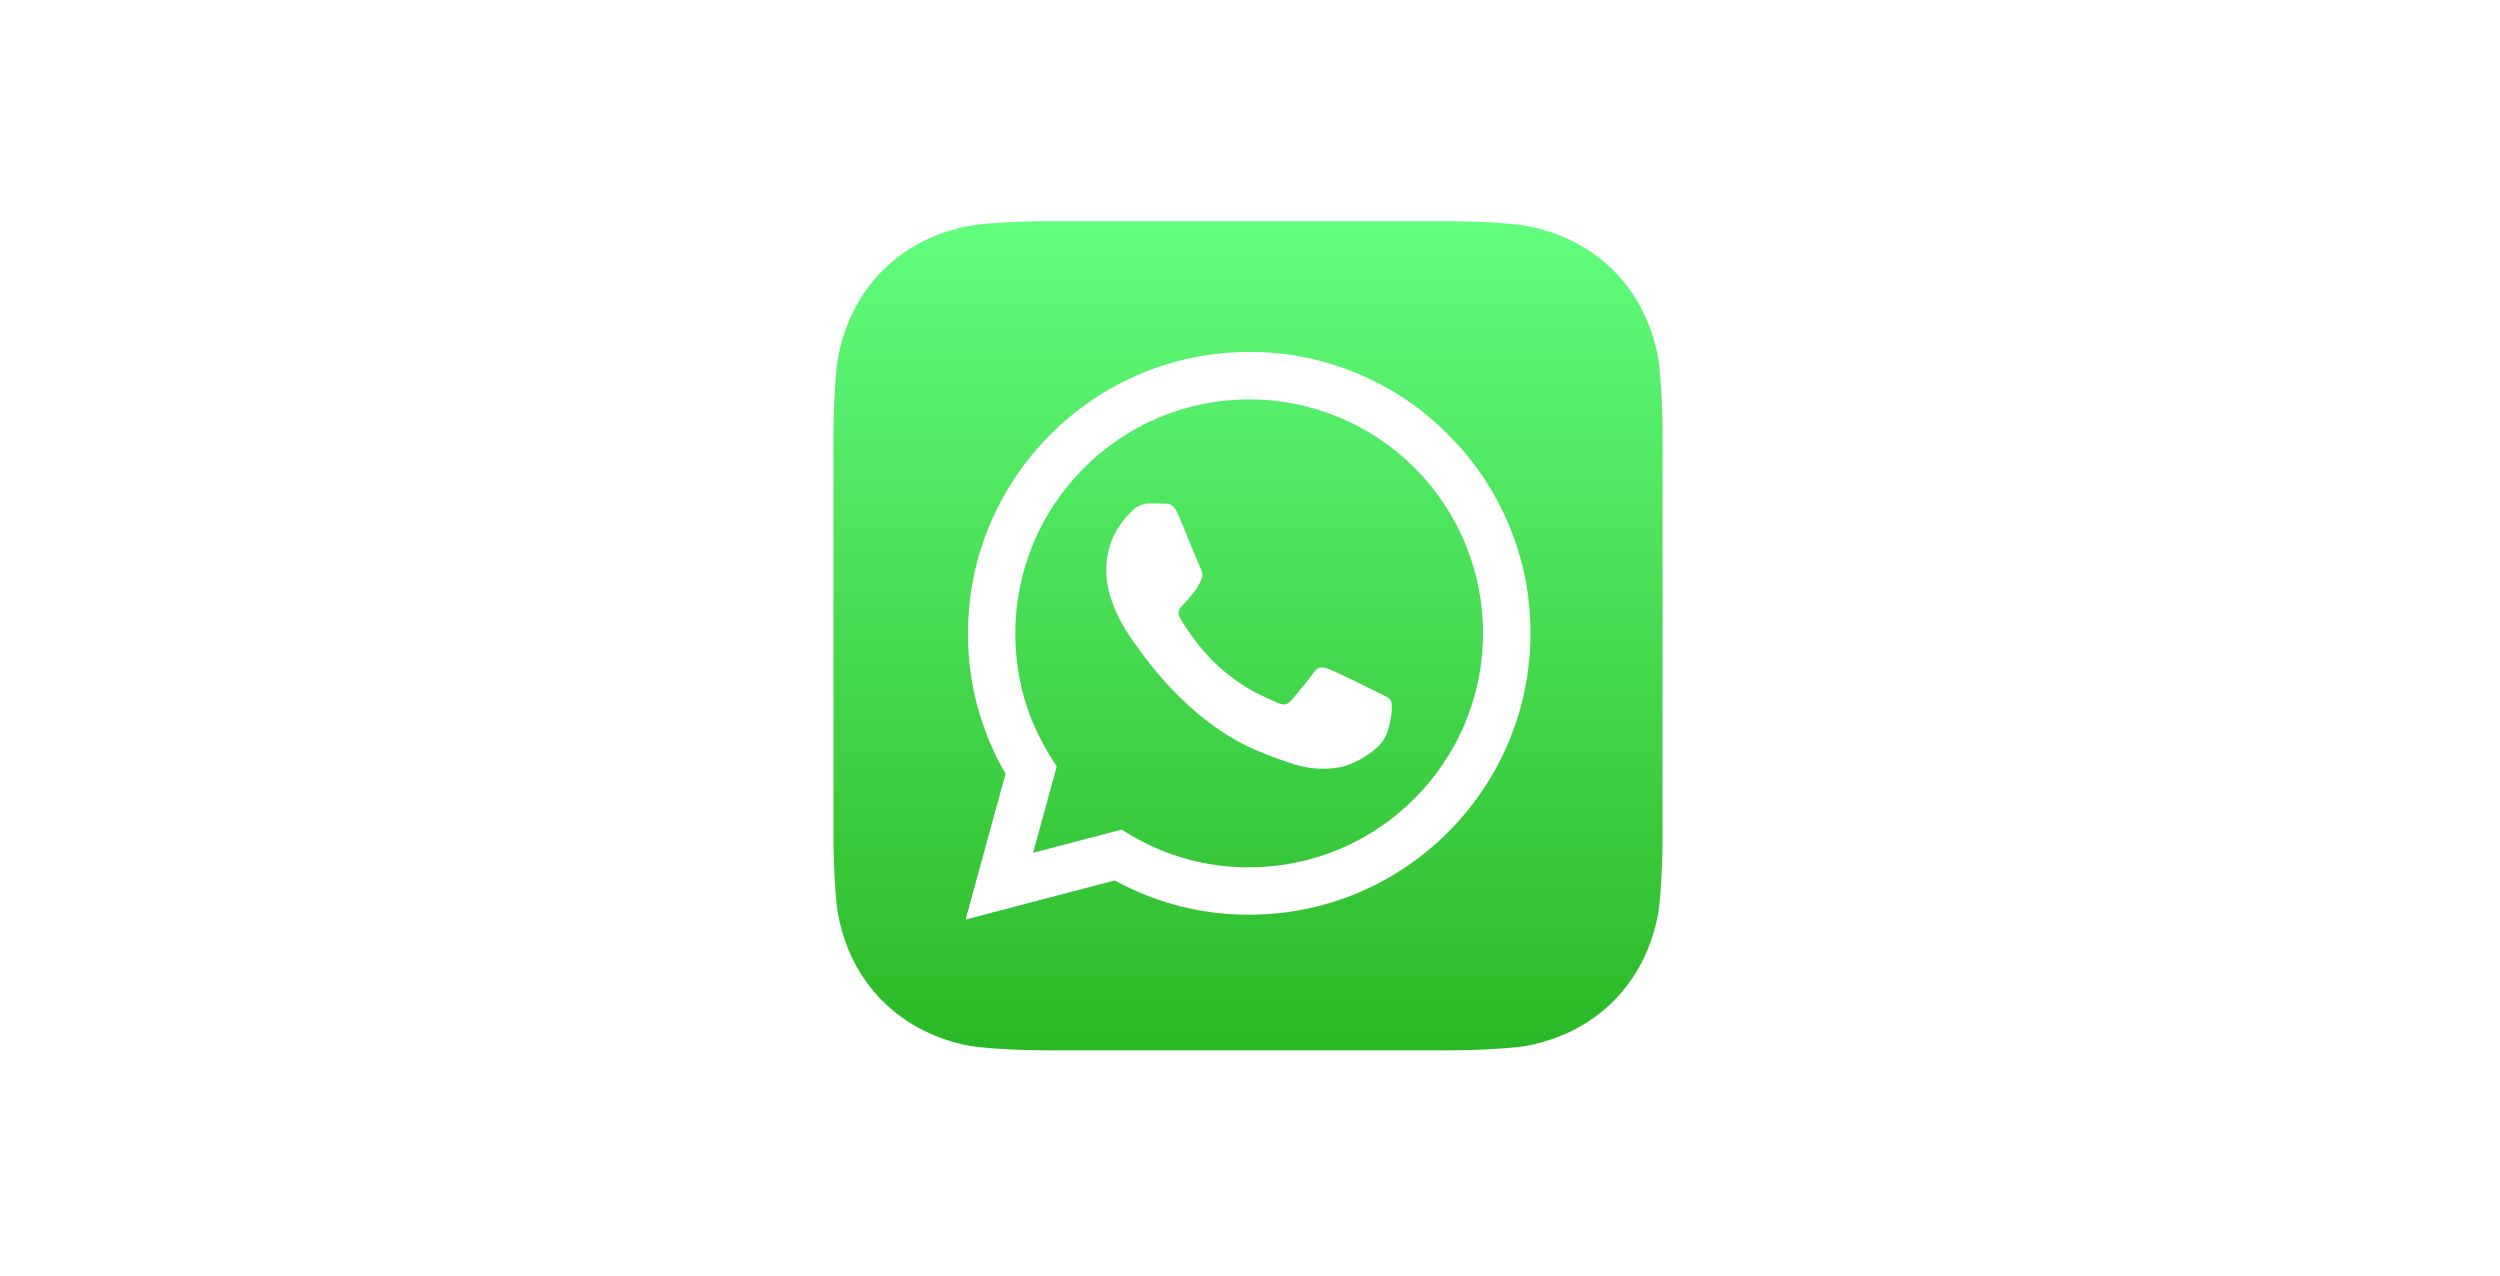 <?xml version="1.0" encoding="UTF-8"?>
<svg xmlns="http://www.w3.org/2000/svg" xmlns:xlink="http://www.w3.org/1999/xlink" width="196" zoomAndPan="magnify" viewBox="0 0 147 75" height="100" preserveAspectRatio="xMidYMid meet" version="1.0">
  <defs>
    <clipPath id="f49bacac5e">
      <path d="M 3.75 0 L 143.25 0 C 145.32 0 147 1.68 147 3.75 L 147 71.25 C 147 73.32 145.32 75 143.25 75 L 3.75 75 C 1.68 75 0 73.32 0 71.25 L 0 3.75 C 0 1.68 1.68 0 3.75 0 Z M 3.75 0 " clip-rule="nonzero"></path>
    </clipPath>
    <clipPath id="5e15a11ded">
      <path d="M 49.008 13.008 L 97.758 13.008 L 97.758 61.758 L 49.008 61.758 Z M 49.008 13.008 " clip-rule="nonzero"></path>
    </clipPath>
    <clipPath id="35febfe767">
      <path d="M 97.758 49.387 C 97.758 49.656 97.75 50.234 97.734 50.68 C 97.695 51.773 97.609 53.188 97.477 53.828 C 97.301 54.75 97.008 55.629 96.594 56.469 C 95.668 58.297 94.289 59.676 92.461 60.602 C 91.613 61.012 90.73 61.309 89.805 61.484 C 89.168 61.613 87.77 61.695 86.68 61.734 C 86.234 61.75 85.652 61.758 85.387 61.758 L 61.383 61.758 C 61.117 61.758 60.539 61.75 60.09 61.734 C 58.996 61.695 57.586 61.609 56.941 61.48 C 56.023 61.301 55.145 61.008 54.305 60.594 C 52.473 59.668 51.094 58.289 50.168 56.457 C 49.754 55.609 49.461 54.727 49.285 53.801 C 49.156 53.164 49.074 51.762 49.035 50.676 C 49.016 50.23 49.008 49.648 49.008 49.383 L 49.008 25.379 C 49.008 25.113 49.02 24.531 49.035 24.086 C 49.078 22.992 49.164 21.578 49.297 20.938 C 49.473 20.02 49.766 19.141 50.18 18.301 C 51.105 16.473 52.484 15.094 54.312 14.168 C 55.156 13.754 56.043 13.461 56.965 13.285 C 57.605 13.156 59.008 13.074 60.09 13.035 C 60.539 13.016 61.117 13.008 61.387 13.008 L 85.391 13.008 C 85.656 13.008 86.238 13.02 86.684 13.035 C 87.773 13.078 89.191 13.164 89.828 13.297 C 90.75 13.473 91.629 13.766 92.469 14.18 C 94.297 15.105 95.676 16.484 96.602 18.312 C 97.012 19.156 97.309 20.043 97.484 20.965 C 97.613 21.605 97.695 23.004 97.734 24.09 C 97.75 24.539 97.758 25.117 97.758 25.383 Z M 97.758 49.387 " clip-rule="evenodd"></path>
    </clipPath>
    <linearGradient x1="1337.28" gradientTransform="matrix(0.018, 0, 0, -0.018, 49.087, 22.425)" y1="520.474" x2="1337.28" gradientUnits="userSpaceOnUse" y2="-2174.263" id="29550dd751">
      <stop stop-opacity="1" stop-color="rgb(37.999%, 99.199%, 48.999%)" offset="0"></stop>
      <stop stop-opacity="1" stop-color="rgb(37.924%, 99.104%, 48.878%)" offset="0.008"></stop>
      <stop stop-opacity="1" stop-color="rgb(37.769%, 98.903%, 48.625%)" offset="0.016"></stop>
      <stop stop-opacity="1" stop-color="rgb(37.602%, 98.691%, 48.358%)" offset="0.023"></stop>
      <stop stop-opacity="1" stop-color="rgb(37.437%, 98.48%, 48.091%)" offset="0.031"></stop>
      <stop stop-opacity="1" stop-color="rgb(37.271%, 98.268%, 47.823%)" offset="0.039"></stop>
      <stop stop-opacity="1" stop-color="rgb(37.106%, 98.056%, 47.556%)" offset="0.047"></stop>
      <stop stop-opacity="1" stop-color="rgb(36.94%, 97.844%, 47.289%)" offset="0.055"></stop>
      <stop stop-opacity="1" stop-color="rgb(36.775%, 97.632%, 47.02%)" offset="0.062"></stop>
      <stop stop-opacity="1" stop-color="rgb(36.609%, 97.42%, 46.753%)" offset="0.07"></stop>
      <stop stop-opacity="1" stop-color="rgb(36.444%, 97.209%, 46.486%)" offset="0.078"></stop>
      <stop stop-opacity="1" stop-color="rgb(36.278%, 96.997%, 46.217%)" offset="0.086"></stop>
      <stop stop-opacity="1" stop-color="rgb(36.113%, 96.785%, 45.95%)" offset="0.094"></stop>
      <stop stop-opacity="1" stop-color="rgb(35.947%, 96.573%, 45.683%)" offset="0.102"></stop>
      <stop stop-opacity="1" stop-color="rgb(35.782%, 96.361%, 45.415%)" offset="0.109"></stop>
      <stop stop-opacity="1" stop-color="rgb(35.616%, 96.149%, 45.148%)" offset="0.117"></stop>
      <stop stop-opacity="1" stop-color="rgb(35.451%, 95.937%, 44.879%)" offset="0.125"></stop>
      <stop stop-opacity="1" stop-color="rgb(35.284%, 95.726%, 44.612%)" offset="0.133"></stop>
      <stop stop-opacity="1" stop-color="rgb(35.12%, 95.514%, 44.345%)" offset="0.141"></stop>
      <stop stop-opacity="1" stop-color="rgb(34.953%, 95.302%, 44.077%)" offset="0.148"></stop>
      <stop stop-opacity="1" stop-color="rgb(34.789%, 95.09%, 43.81%)" offset="0.156"></stop>
      <stop stop-opacity="1" stop-color="rgb(34.622%, 94.878%, 43.542%)" offset="0.164"></stop>
      <stop stop-opacity="1" stop-color="rgb(34.457%, 94.666%, 43.274%)" offset="0.172"></stop>
      <stop stop-opacity="1" stop-color="rgb(34.291%, 94.455%, 43.007%)" offset="0.18"></stop>
      <stop stop-opacity="1" stop-color="rgb(34.126%, 94.243%, 42.74%)" offset="0.188"></stop>
      <stop stop-opacity="1" stop-color="rgb(33.96%, 94.031%, 42.471%)" offset="0.195"></stop>
      <stop stop-opacity="1" stop-color="rgb(33.795%, 93.819%, 42.204%)" offset="0.203"></stop>
      <stop stop-opacity="1" stop-color="rgb(33.629%, 93.607%, 41.937%)" offset="0.211"></stop>
      <stop stop-opacity="1" stop-color="rgb(33.464%, 93.394%, 41.669%)" offset="0.219"></stop>
      <stop stop-opacity="1" stop-color="rgb(33.298%, 93.184%, 41.402%)" offset="0.227"></stop>
      <stop stop-opacity="1" stop-color="rgb(33.133%, 92.972%, 41.135%)" offset="0.234"></stop>
      <stop stop-opacity="1" stop-color="rgb(32.967%, 92.76%, 40.866%)" offset="0.242"></stop>
      <stop stop-opacity="1" stop-color="rgb(32.802%, 92.548%, 40.599%)" offset="0.25"></stop>
      <stop stop-opacity="1" stop-color="rgb(32.635%, 92.336%, 40.331%)" offset="0.258"></stop>
      <stop stop-opacity="1" stop-color="rgb(32.471%, 92.123%, 40.063%)" offset="0.266"></stop>
      <stop stop-opacity="1" stop-color="rgb(32.304%, 91.911%, 39.796%)" offset="0.273"></stop>
      <stop stop-opacity="1" stop-color="rgb(32.14%, 91.701%, 39.528%)" offset="0.281"></stop>
      <stop stop-opacity="1" stop-color="rgb(31.973%, 91.489%, 39.261%)" offset="0.289"></stop>
      <stop stop-opacity="1" stop-color="rgb(31.808%, 91.277%, 38.994%)" offset="0.297"></stop>
      <stop stop-opacity="1" stop-color="rgb(31.642%, 91.064%, 38.725%)" offset="0.305"></stop>
      <stop stop-opacity="1" stop-color="rgb(31.477%, 90.852%, 38.458%)" offset="0.312"></stop>
      <stop stop-opacity="1" stop-color="rgb(31.311%, 90.64%, 38.191%)" offset="0.32"></stop>
      <stop stop-opacity="1" stop-color="rgb(31.146%, 90.43%, 37.923%)" offset="0.328"></stop>
      <stop stop-opacity="1" stop-color="rgb(30.98%, 90.218%, 37.656%)" offset="0.336"></stop>
      <stop stop-opacity="1" stop-color="rgb(30.815%, 90.005%, 37.389%)" offset="0.344"></stop>
      <stop stop-opacity="1" stop-color="rgb(30.649%, 89.793%, 37.12%)" offset="0.352"></stop>
      <stop stop-opacity="1" stop-color="rgb(30.484%, 89.581%, 36.853%)" offset="0.359"></stop>
      <stop stop-opacity="1" stop-color="rgb(30.318%, 89.369%, 36.586%)" offset="0.367"></stop>
      <stop stop-opacity="1" stop-color="rgb(30.153%, 89.159%, 36.317%)" offset="0.375"></stop>
      <stop stop-opacity="1" stop-color="rgb(29.987%, 88.947%, 36.05%)" offset="0.383"></stop>
      <stop stop-opacity="1" stop-color="rgb(29.822%, 88.734%, 35.783%)" offset="0.391"></stop>
      <stop stop-opacity="1" stop-color="rgb(29.655%, 88.522%, 35.515%)" offset="0.398"></stop>
      <stop stop-opacity="1" stop-color="rgb(29.491%, 88.31%, 35.248%)" offset="0.406"></stop>
      <stop stop-opacity="1" stop-color="rgb(29.324%, 88.098%, 34.979%)" offset="0.414"></stop>
      <stop stop-opacity="1" stop-color="rgb(29.16%, 87.886%, 34.712%)" offset="0.422"></stop>
      <stop stop-opacity="1" stop-color="rgb(28.993%, 87.675%, 34.445%)" offset="0.43"></stop>
      <stop stop-opacity="1" stop-color="rgb(28.828%, 87.463%, 34.177%)" offset="0.438"></stop>
      <stop stop-opacity="1" stop-color="rgb(28.662%, 87.251%, 33.91%)" offset="0.445"></stop>
      <stop stop-opacity="1" stop-color="rgb(28.497%, 87.039%, 33.643%)" offset="0.453"></stop>
      <stop stop-opacity="1" stop-color="rgb(28.331%, 86.827%, 33.374%)" offset="0.461"></stop>
      <stop stop-opacity="1" stop-color="rgb(28.166%, 86.615%, 33.107%)" offset="0.469"></stop>
      <stop stop-opacity="1" stop-color="rgb(28%, 86.404%, 32.84%)" offset="0.477"></stop>
      <stop stop-opacity="1" stop-color="rgb(27.835%, 86.192%, 32.571%)" offset="0.484"></stop>
      <stop stop-opacity="1" stop-color="rgb(27.669%, 85.98%, 32.304%)" offset="0.492"></stop>
      <stop stop-opacity="1" stop-color="rgb(27.504%, 85.768%, 32.037%)" offset="0.5"></stop>
      <stop stop-opacity="1" stop-color="rgb(27.338%, 85.556%, 31.769%)" offset="0.508"></stop>
      <stop stop-opacity="1" stop-color="rgb(27.173%, 85.344%, 31.502%)" offset="0.516"></stop>
      <stop stop-opacity="1" stop-color="rgb(27.007%, 85.133%, 31.235%)" offset="0.523"></stop>
      <stop stop-opacity="1" stop-color="rgb(26.842%, 84.921%, 30.966%)" offset="0.531"></stop>
      <stop stop-opacity="1" stop-color="rgb(26.675%, 84.709%, 30.699%)" offset="0.539"></stop>
      <stop stop-opacity="1" stop-color="rgb(26.511%, 84.497%, 30.431%)" offset="0.547"></stop>
      <stop stop-opacity="1" stop-color="rgb(26.344%, 84.285%, 30.164%)" offset="0.555"></stop>
      <stop stop-opacity="1" stop-color="rgb(26.18%, 84.073%, 29.897%)" offset="0.562"></stop>
      <stop stop-opacity="1" stop-color="rgb(26.013%, 83.862%, 29.628%)" offset="0.57"></stop>
      <stop stop-opacity="1" stop-color="rgb(25.848%, 83.65%, 29.361%)" offset="0.578"></stop>
      <stop stop-opacity="1" stop-color="rgb(25.682%, 83.438%, 29.094%)" offset="0.586"></stop>
      <stop stop-opacity="1" stop-color="rgb(25.517%, 83.226%, 28.825%)" offset="0.594"></stop>
      <stop stop-opacity="1" stop-color="rgb(25.351%, 83.014%, 28.558%)" offset="0.602"></stop>
      <stop stop-opacity="1" stop-color="rgb(25.186%, 82.802%, 28.291%)" offset="0.609"></stop>
      <stop stop-opacity="1" stop-color="rgb(25.02%, 82.59%, 28.023%)" offset="0.617"></stop>
      <stop stop-opacity="1" stop-color="rgb(24.855%, 82.379%, 27.756%)" offset="0.625"></stop>
      <stop stop-opacity="1" stop-color="rgb(24.689%, 82.167%, 27.489%)" offset="0.633"></stop>
      <stop stop-opacity="1" stop-color="rgb(24.524%, 81.955%, 27.22%)" offset="0.641"></stop>
      <stop stop-opacity="1" stop-color="rgb(24.358%, 81.743%, 26.953%)" offset="0.648"></stop>
      <stop stop-opacity="1" stop-color="rgb(24.193%, 81.531%, 26.686%)" offset="0.656"></stop>
      <stop stop-opacity="1" stop-color="rgb(24.026%, 81.319%, 26.418%)" offset="0.664"></stop>
      <stop stop-opacity="1" stop-color="rgb(23.862%, 81.108%, 26.151%)" offset="0.672"></stop>
      <stop stop-opacity="1" stop-color="rgb(23.695%, 80.896%, 25.882%)" offset="0.68"></stop>
      <stop stop-opacity="1" stop-color="rgb(23.531%, 80.684%, 25.615%)" offset="0.688"></stop>
      <stop stop-opacity="1" stop-color="rgb(23.364%, 80.472%, 25.348%)" offset="0.695"></stop>
      <stop stop-opacity="1" stop-color="rgb(23.198%, 80.26%, 25.079%)" offset="0.703"></stop>
      <stop stop-opacity="1" stop-color="rgb(23.033%, 80.048%, 24.812%)" offset="0.711"></stop>
      <stop stop-opacity="1" stop-color="rgb(22.867%, 79.837%, 24.545%)" offset="0.719"></stop>
      <stop stop-opacity="1" stop-color="rgb(22.702%, 79.625%, 24.277%)" offset="0.727"></stop>
      <stop stop-opacity="1" stop-color="rgb(22.536%, 79.413%, 24.01%)" offset="0.734"></stop>
      <stop stop-opacity="1" stop-color="rgb(22.371%, 79.201%, 23.743%)" offset="0.742"></stop>
      <stop stop-opacity="1" stop-color="rgb(22.205%, 78.989%, 23.474%)" offset="0.75"></stop>
      <stop stop-opacity="1" stop-color="rgb(22.04%, 78.777%, 23.207%)" offset="0.758"></stop>
      <stop stop-opacity="1" stop-color="rgb(21.873%, 78.564%, 22.94%)" offset="0.766"></stop>
      <stop stop-opacity="1" stop-color="rgb(21.709%, 78.354%, 22.672%)" offset="0.773"></stop>
      <stop stop-opacity="1" stop-color="rgb(21.542%, 78.142%, 22.404%)" offset="0.781"></stop>
      <stop stop-opacity="1" stop-color="rgb(21.378%, 77.93%, 22.137%)" offset="0.789"></stop>
      <stop stop-opacity="1" stop-color="rgb(21.211%, 77.718%, 21.869%)" offset="0.797"></stop>
      <stop stop-opacity="1" stop-color="rgb(21.046%, 77.505%, 21.602%)" offset="0.805"></stop>
      <stop stop-opacity="1" stop-color="rgb(20.88%, 77.293%, 21.335%)" offset="0.812"></stop>
      <stop stop-opacity="1" stop-color="rgb(20.715%, 77.083%, 21.066%)" offset="0.82"></stop>
      <stop stop-opacity="1" stop-color="rgb(20.549%, 76.871%, 20.799%)" offset="0.828"></stop>
      <stop stop-opacity="1" stop-color="rgb(20.384%, 76.659%, 20.531%)" offset="0.836"></stop>
      <stop stop-opacity="1" stop-color="rgb(20.218%, 76.447%, 20.264%)" offset="0.844"></stop>
      <stop stop-opacity="1" stop-color="rgb(20.053%, 76.234%, 19.997%)" offset="0.852"></stop>
      <stop stop-opacity="1" stop-color="rgb(19.887%, 76.022%, 19.728%)" offset="0.859"></stop>
      <stop stop-opacity="1" stop-color="rgb(19.722%, 75.812%, 19.461%)" offset="0.867"></stop>
      <stop stop-opacity="1" stop-color="rgb(19.556%, 75.6%, 19.194%)" offset="0.875"></stop>
      <stop stop-opacity="1" stop-color="rgb(19.391%, 75.388%, 18.925%)" offset="0.883"></stop>
      <stop stop-opacity="1" stop-color="rgb(19.225%, 75.175%, 18.658%)" offset="0.891"></stop>
      <stop stop-opacity="1" stop-color="rgb(19.06%, 74.963%, 18.391%)" offset="0.898"></stop>
      <stop stop-opacity="1" stop-color="rgb(18.893%, 74.751%, 18.123%)" offset="0.906"></stop>
      <stop stop-opacity="1" stop-color="rgb(18.729%, 74.539%, 17.856%)" offset="0.914"></stop>
      <stop stop-opacity="1" stop-color="rgb(18.562%, 74.329%, 17.589%)" offset="0.922"></stop>
      <stop stop-opacity="1" stop-color="rgb(18.398%, 74.117%, 17.32%)" offset="0.93"></stop>
      <stop stop-opacity="1" stop-color="rgb(18.231%, 73.904%, 17.053%)" offset="0.938"></stop>
      <stop stop-opacity="1" stop-color="rgb(18.066%, 73.692%, 16.786%)" offset="0.945"></stop>
      <stop stop-opacity="1" stop-color="rgb(17.9%, 73.48%, 16.518%)" offset="0.953"></stop>
      <stop stop-opacity="1" stop-color="rgb(17.735%, 73.268%, 16.251%)" offset="0.961"></stop>
      <stop stop-opacity="1" stop-color="rgb(17.569%, 73.058%, 15.982%)" offset="0.969"></stop>
      <stop stop-opacity="1" stop-color="rgb(17.404%, 72.845%, 15.715%)" offset="0.977"></stop>
      <stop stop-opacity="1" stop-color="rgb(17.238%, 72.633%, 15.448%)" offset="0.984"></stop>
      <stop stop-opacity="1" stop-color="rgb(17.073%, 72.421%, 15.179%)" offset="0.992"></stop>
      <stop stop-opacity="1" stop-color="rgb(16.945%, 72.256%, 14.972%)" offset="1"></stop>
    </linearGradient>
  </defs>
  <rect x="-14.7" width="176.4" fill="#ffffff" y="-7.5" height="90" fill-opacity="1"></rect>
  <rect x="-14.7" width="176.4" fill="#ffffff" y="-7.5" height="90" fill-opacity="1"></rect>
  <g clip-path="url(#f49bacac5e)">
    <rect x="-14.7" width="176.4" fill="#ffffff" y="-7.5" height="90" fill-opacity="1"></rect>
  </g>
  <g clip-path="url(#5e15a11ded)">
    <g clip-path="url(#35febfe767)">
      <path fill="url(#29550dd751)" d="M 49.008 61.758 L 49.008 13.008 L 97.758 13.008 L 97.758 61.758 Z M 49.008 61.758 " fill-rule="nonzero"></path>
    </g>
  </g>
  <path fill="#ffffff" d="M 85.148 25.547 C 83.602 23.988 81.812 22.789 79.785 21.949 C 77.758 21.105 75.645 20.688 73.449 20.695 C 64.34 20.695 56.918 28.113 56.918 37.234 C 56.914 40.188 57.652 42.941 59.125 45.5 L 56.777 54.07 L 65.547 51.77 C 68.008 53.113 70.645 53.785 73.449 53.785 L 73.457 53.785 C 82.57 53.785 89.992 46.367 89.992 37.246 C 90 35.051 89.582 32.941 88.742 30.914 C 87.902 28.887 86.703 27.098 85.145 25.551 Z M 73.453 51 C 70.945 51 68.609 50.363 66.453 49.082 L 65.949 48.781 L 60.746 50.145 L 62.137 45.07 L 61.809 44.551 C 60.402 42.316 59.699 39.879 59.703 37.238 C 59.703 29.652 65.871 23.484 73.461 23.484 C 74.363 23.484 75.258 23.57 76.145 23.746 C 77.027 23.926 77.887 24.184 78.723 24.531 C 79.555 24.875 80.348 25.301 81.098 25.805 C 81.852 26.305 82.543 26.875 83.184 27.516 C 83.82 28.152 84.391 28.848 84.891 29.598 C 85.391 30.352 85.816 31.141 86.16 31.977 C 86.504 32.812 86.766 33.672 86.941 34.559 C 87.117 35.441 87.203 36.336 87.203 37.238 C 87.195 44.824 81.031 50.996 73.453 50.996 Z M 80.988 40.699 C 80.578 40.488 78.543 39.492 78.168 39.355 C 77.789 39.215 77.516 39.145 77.234 39.562 C 76.953 39.98 76.164 40.906 75.922 41.184 C 75.68 41.457 75.441 41.496 75.031 41.285 C 74.621 41.074 73.285 40.641 71.707 39.234 C 70.48 38.137 69.648 36.781 69.406 36.375 C 69.164 35.969 69.379 35.738 69.59 35.535 C 69.781 35.352 70 35.055 70.211 34.812 C 70.418 34.57 70.484 34.402 70.621 34.121 C 70.758 33.84 70.691 33.605 70.586 33.398 C 70.484 33.188 69.652 31.156 69.316 30.328 C 68.984 29.516 68.641 29.629 68.387 29.613 C 68.129 29.602 67.867 29.602 67.594 29.602 C 67.152 29.613 66.785 29.785 66.492 30.117 C 66.113 30.527 65.047 31.531 65.047 33.566 C 65.047 35.602 66.527 37.566 66.734 37.844 C 66.941 38.121 69.648 42.293 73.793 44.082 C 74.777 44.504 75.547 44.762 76.148 44.957 C 77 45.215 77.867 45.27 78.746 45.121 C 79.543 45.004 81.191 44.121 81.539 43.156 C 81.883 42.191 81.883 41.363 81.781 41.191 C 81.68 41.023 81.41 40.906 80.992 40.695 Z M 80.988 40.699 " fill-opacity="1" fill-rule="evenodd"></path>
</svg>
